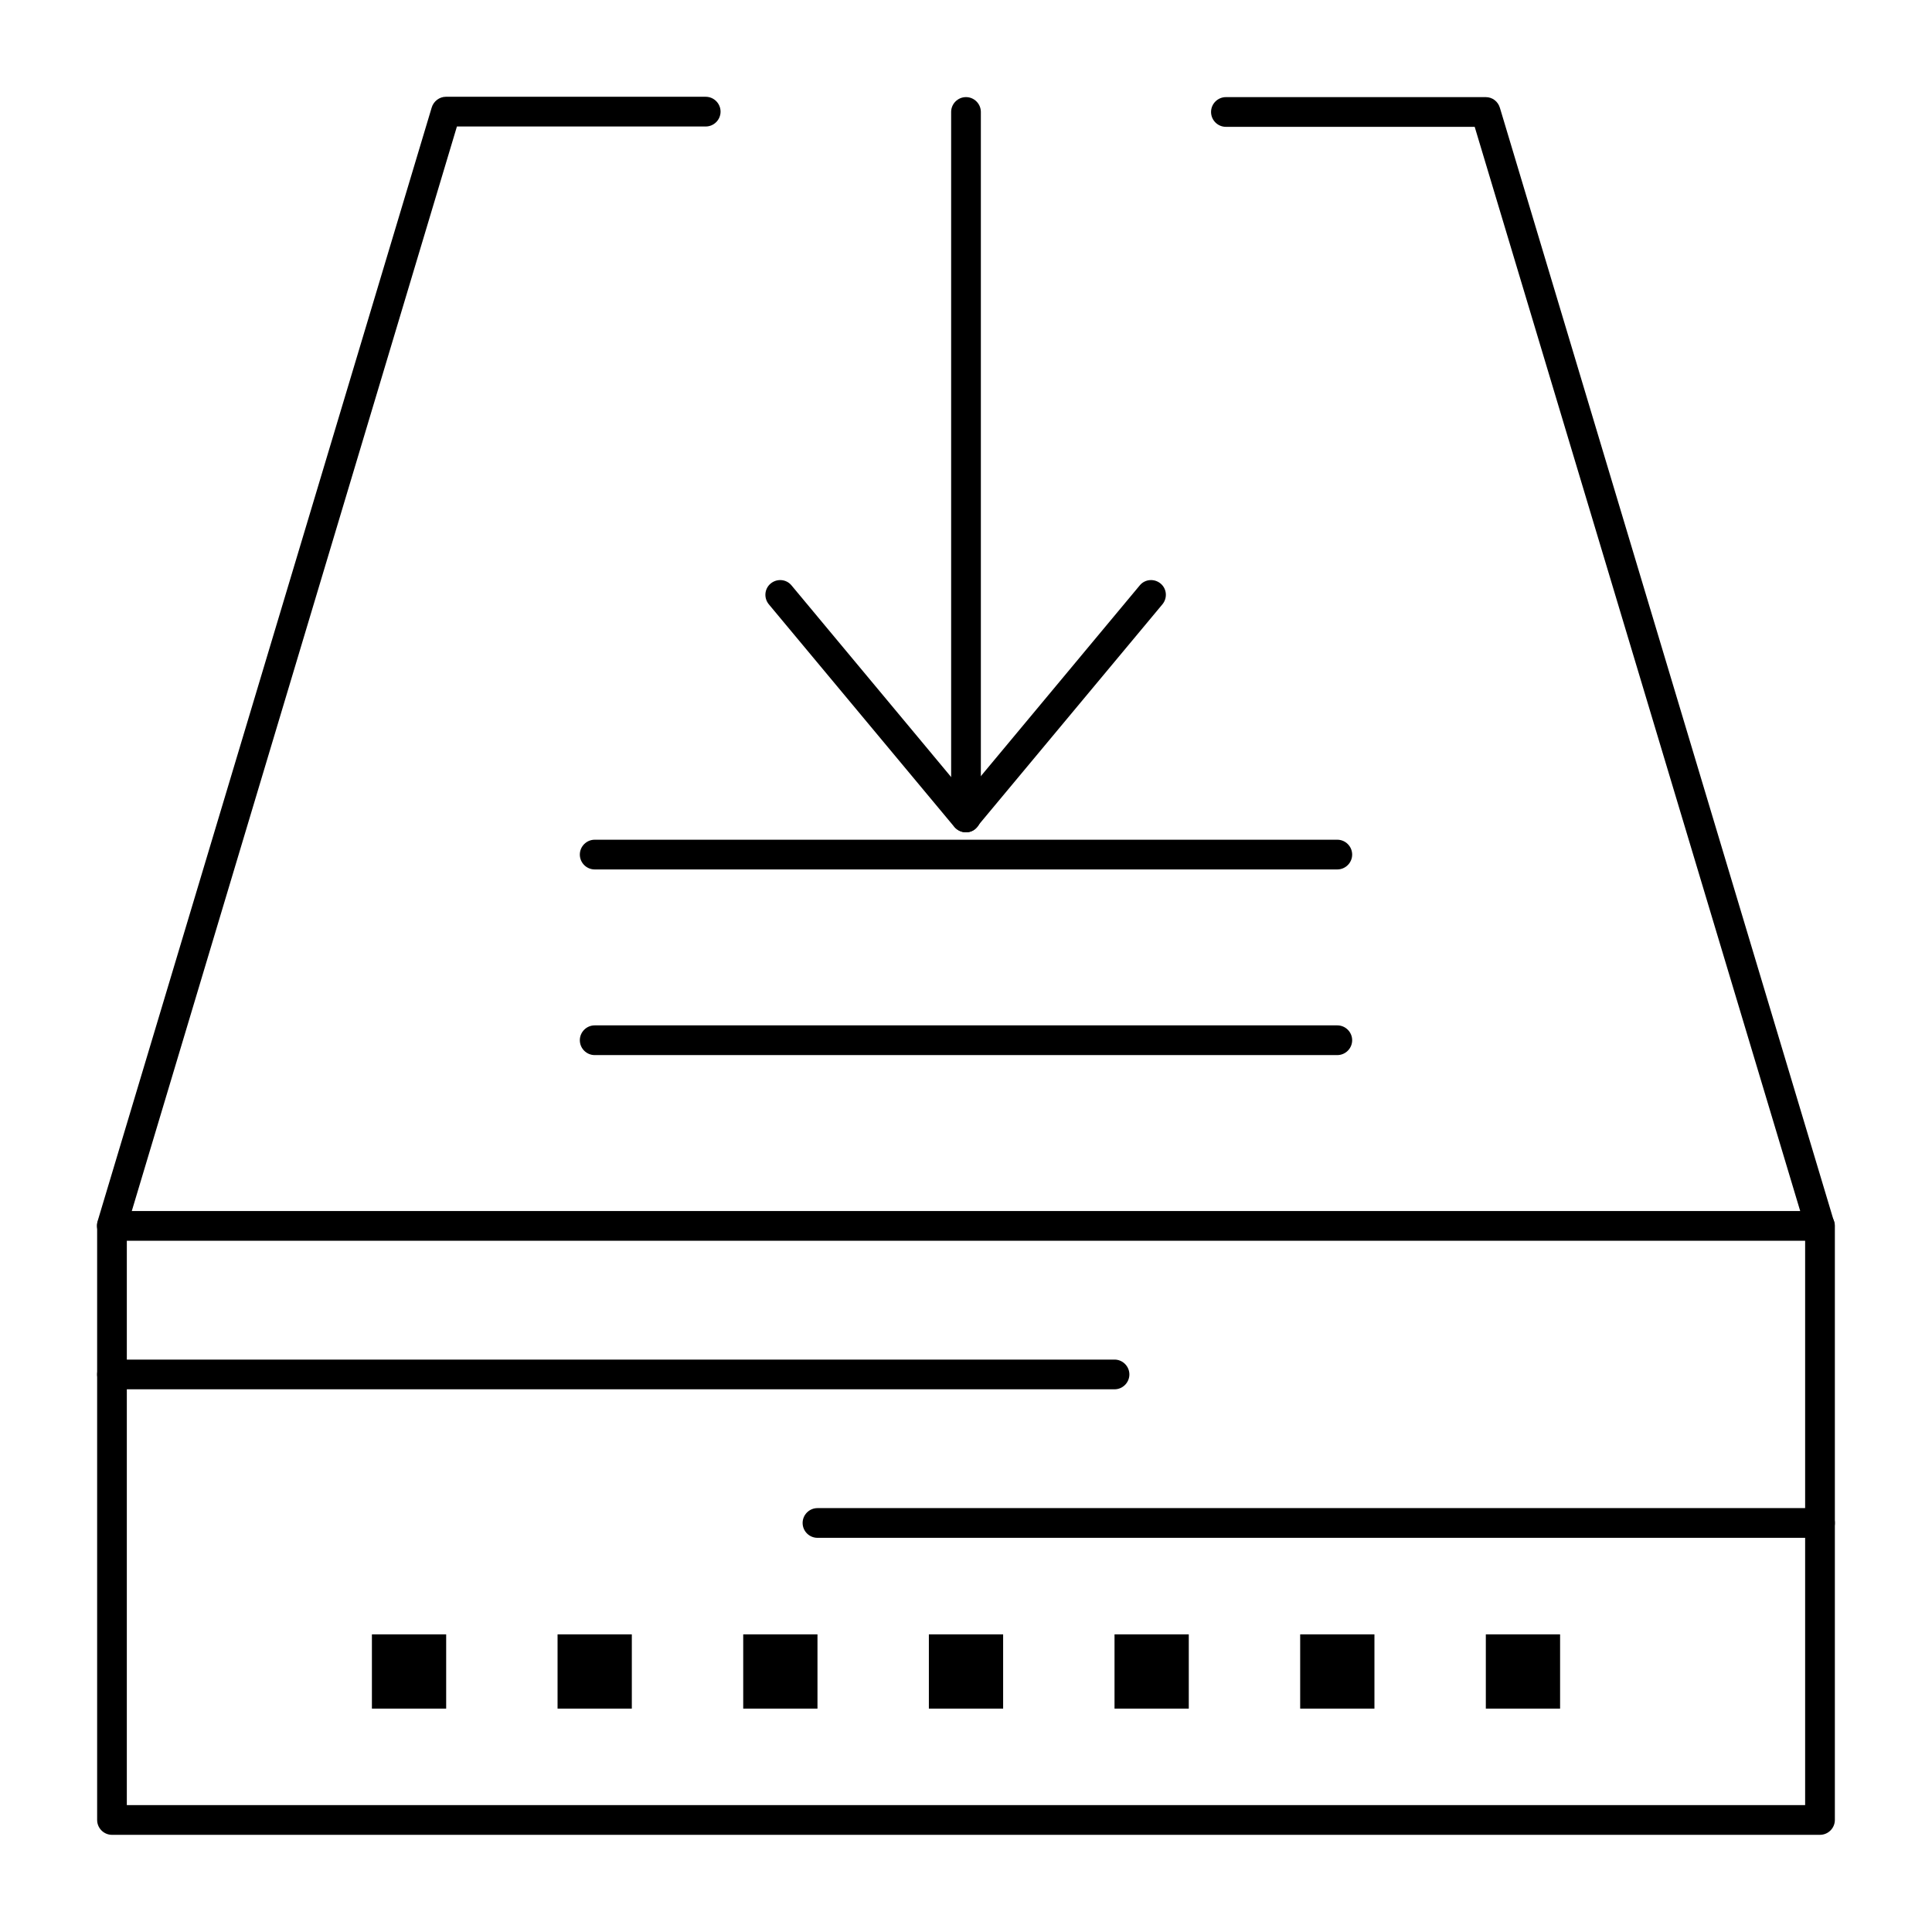 <?xml version="1.0" encoding="UTF-8"?>
<!-- Uploaded to: SVG Repo, www.svgrepo.com, Generator: SVG Repo Mixer Tools -->
<svg fill="#000000" width="800px" height="800px" version="1.1" viewBox="144 144 512 512" xmlns="http://www.w3.org/2000/svg">
 <g>
  <path d="m626.32 630.25h-452.64c-2.164 0-3.938-1.77-3.938-3.938v-157.44c0-2.164 1.77-3.938 3.938-3.938h452.64c2.164 0 3.938 1.77 3.938 3.938v157.44c-0.004 2.164-1.773 3.934-3.938 3.934zm-448.71-7.871h444.77v-149.57h-444.77z"/>
  <path d="m173.68 472.82c-0.395 0-0.789-0.098-1.18-0.195-2.066-0.59-3.246-2.856-2.656-4.922l88.559-295.2c0.492-1.672 2.066-2.856 3.738-2.856h68.879c2.164 0 3.938 1.77 3.938 3.938 0 2.164-1.77 3.938-3.938 3.938h-65.93l-87.672 292.44c-0.492 1.77-2.066 2.856-3.738 2.856z"/>
  <path d="m626.32 472.82c-1.672 0-3.246-1.082-3.738-2.856l-87.773-292.35h-65.93c-2.164 0-3.938-1.77-3.938-3.938 0-2.164 1.77-3.938 3.938-3.938h68.879c1.77 0 3.246 1.18 3.738 2.856l88.559 295.2c0.59 2.066-0.59 4.231-2.656 4.922-0.293 0-0.688 0.102-1.078 0.102z"/>
  <path d="m400 364.57c-2.164 0-3.938-1.77-3.938-3.938v-186.96c0-2.164 1.77-3.938 3.938-3.938 2.164 0 3.938 1.77 3.938 3.938v186.96c-0.004 2.164-1.773 3.934-3.938 3.934z"/>
  <path d="m400 364.57c-1.18 0-2.262-0.492-3.051-1.379l-49.199-59.039c-1.379-1.672-1.18-4.133 0.492-5.512 1.672-1.379 4.133-1.18 5.512 0.492l46.148 55.398 46.148-55.398c1.379-1.672 3.836-1.871 5.512-0.492 1.672 1.379 1.871 3.836 0.492 5.512l-49.199 59.039c-0.594 0.887-1.676 1.379-2.856 1.379z"/>
  <path d="m498.4 374.41h-196.8c-2.164 0-3.938-1.77-3.938-3.938 0-2.164 1.77-3.938 3.938-3.938h196.8c2.164 0 3.938 1.77 3.938 3.938 0 2.168-1.773 3.938-3.938 3.938z"/>
  <path d="m498.4 423.61h-196.8c-2.164 0-3.938-1.77-3.938-3.938 0-2.164 1.77-3.938 3.938-3.938h196.8c2.164 0 3.938 1.77 3.938 3.938s-1.773 3.938-3.938 3.938z"/>
  <path d="m439.36 512.18h-265.68c-2.164 0-3.938-1.77-3.938-3.938 0-2.164 1.77-3.938 3.938-3.938h265.68c2.164 0 3.938 1.77 3.938 3.938-0.004 2.164-1.773 3.938-3.938 3.938z"/>
  <path d="m626.32 551.54h-265.68c-2.164 0-3.938-1.77-3.938-3.938 0-2.164 1.77-3.938 3.938-3.938h265.68c2.164 0 3.938 1.77 3.938 3.938 0 2.168-1.77 3.938-3.934 3.938z"/>
  <path d="m242.56 577.12h19.68v19.68h-19.68z"/>
  <path d="m291.76 577.12h19.68v19.68h-19.68z"/>
  <path d="m340.96 577.12h19.68v19.68h-19.68z"/>
  <path d="m390.16 577.12h19.68v19.68h-19.68z"/>
  <path d="m439.36 577.12h19.68v19.68h-19.68z"/>
  <path d="m488.56 577.12h19.68v19.68h-19.68z"/>
  <path d="m537.76 577.12h19.68v19.68h-19.68z"/>
 </g>
</svg>